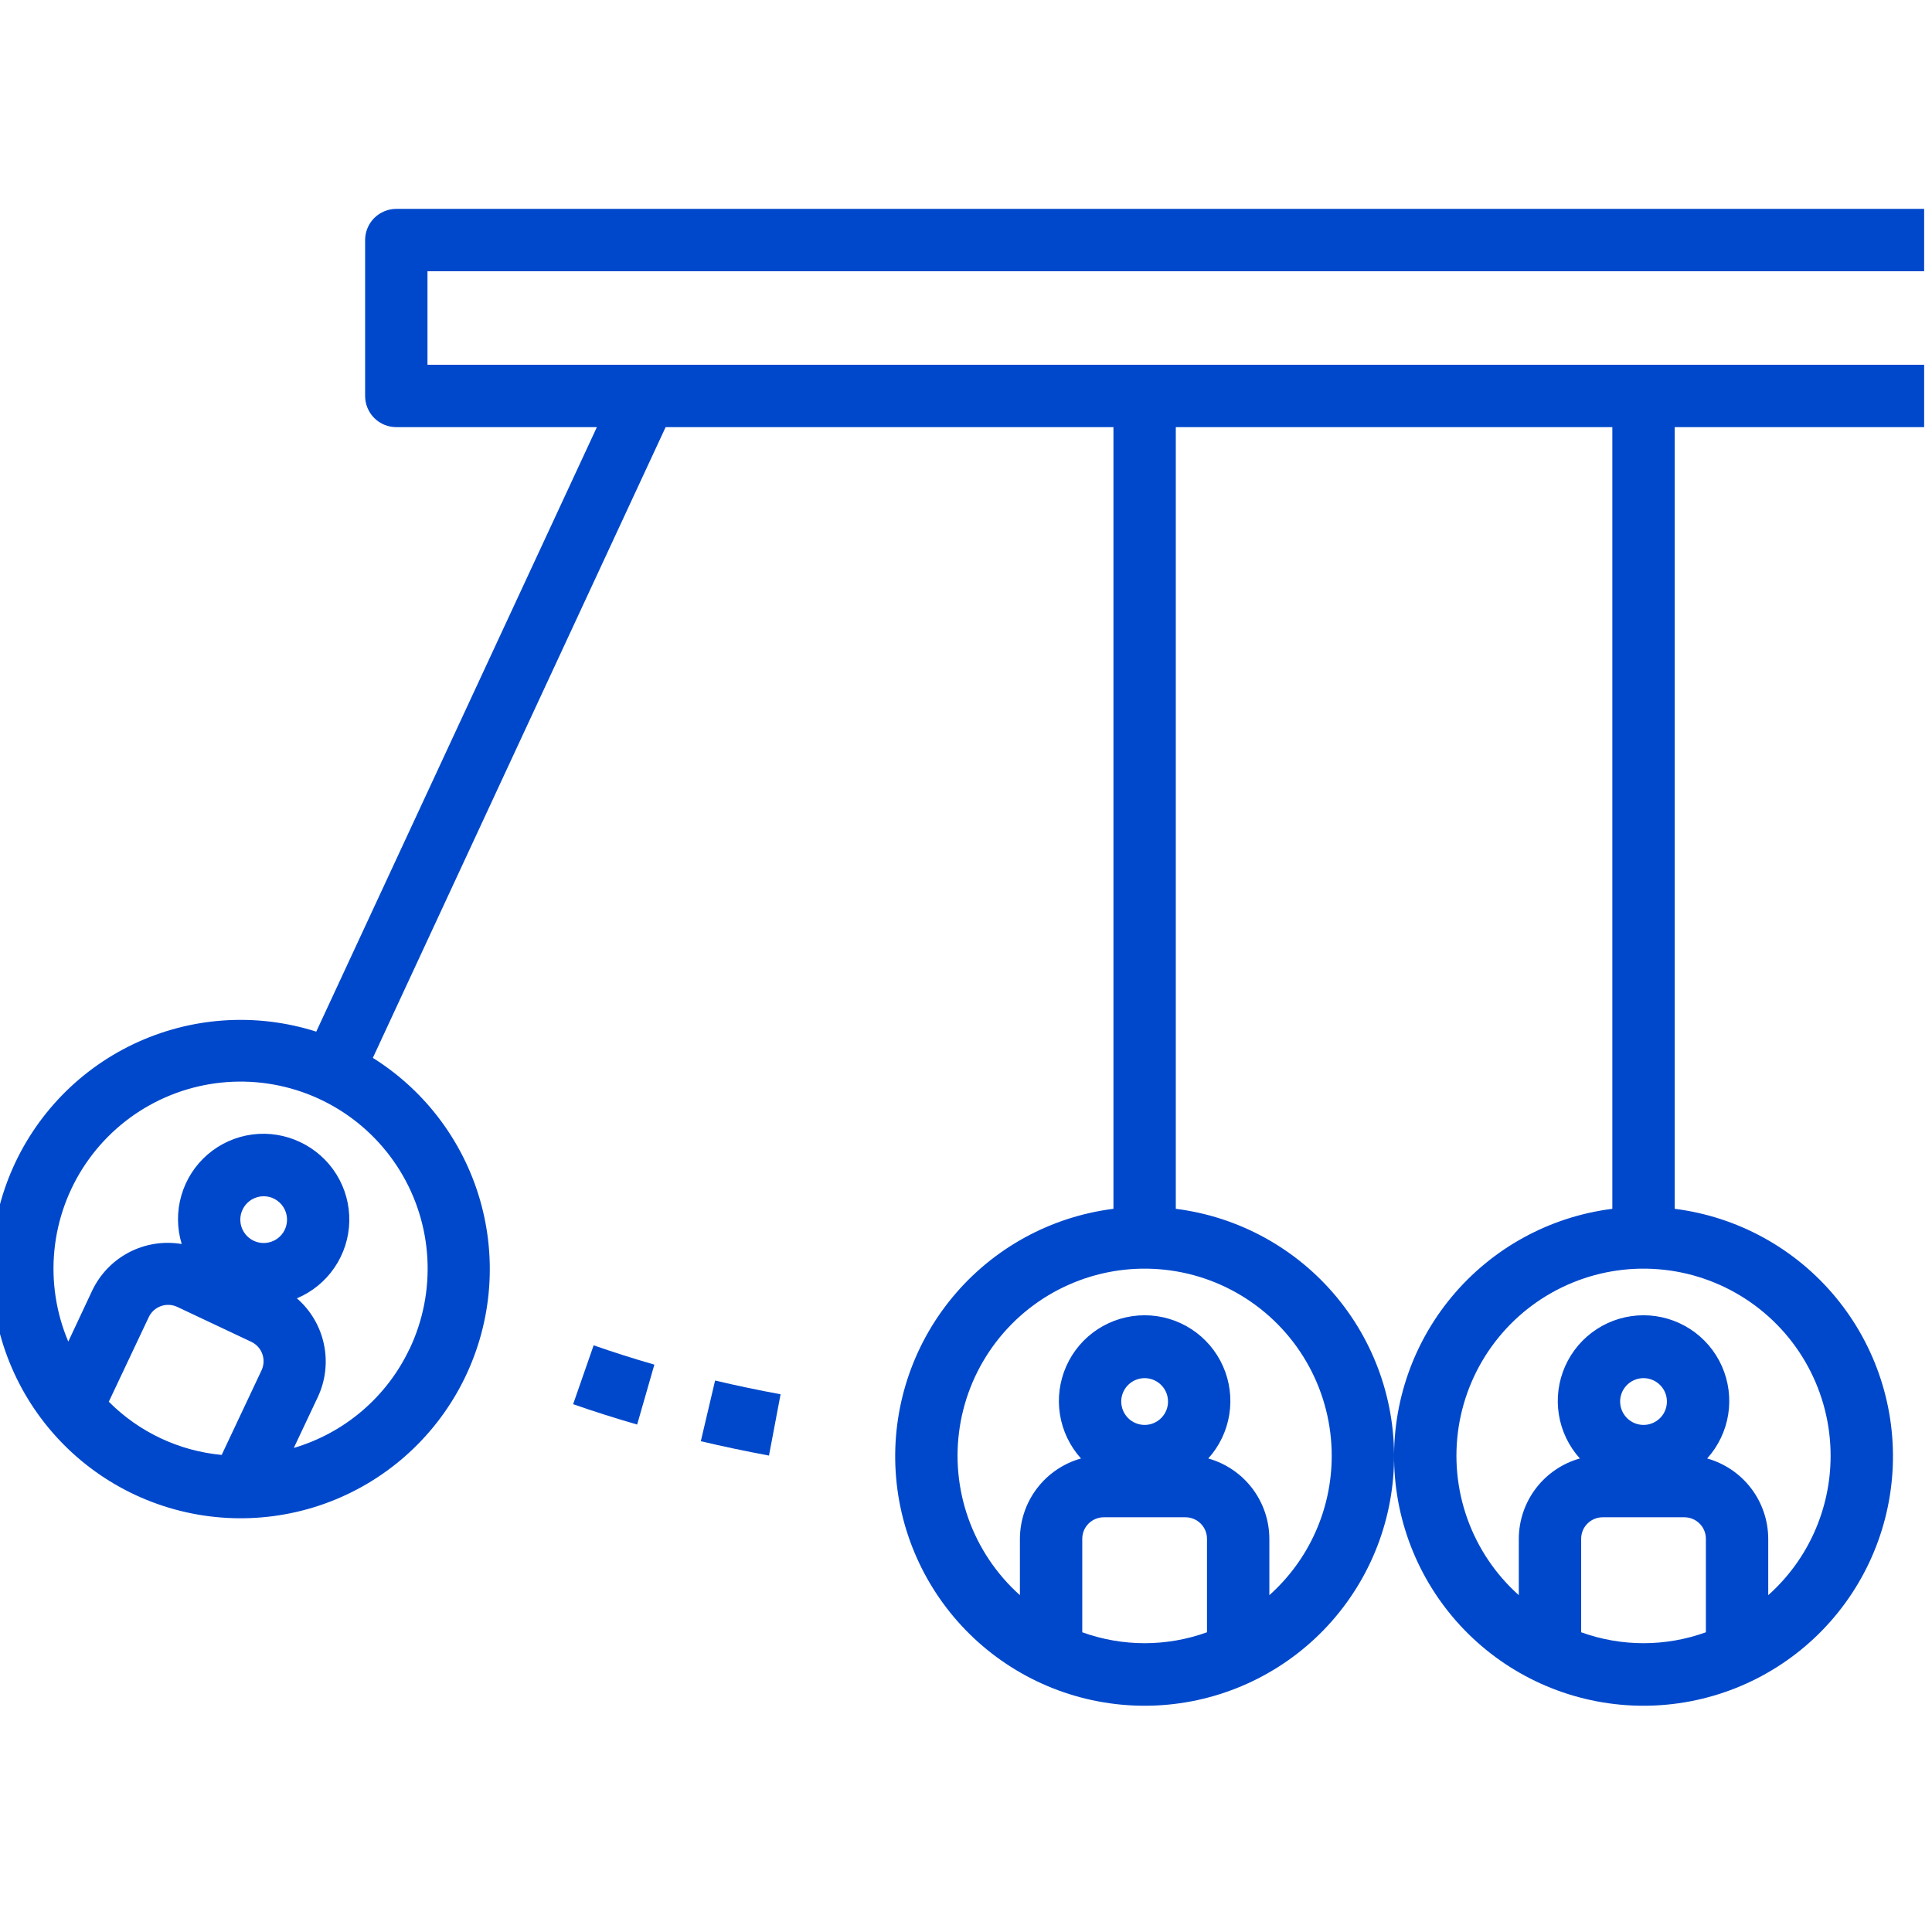 <svg xmlns="http://www.w3.org/2000/svg" width="123" height="123" viewBox="0 0 123 123" fill="none"><g clip-path="url(#clip0_5377_517)"><path d="M122.5 17.268V13.298H25.23C24.703 13.298 24.198 13.508 23.826 13.88C23.454 14.252 23.245 14.757 23.245 15.283V25.209C23.245 25.735 23.454 26.24 23.826 26.613C24.198 26.985 24.703 27.194 25.23 27.194H38L20.134 65.679C16.289 64.454 12.122 64.74 8.48 66.48C4.839 68.219 1.997 71.281 0.533 75.041C-0.93 78.802 -0.906 82.979 0.602 86.722C2.109 90.466 4.987 93.494 8.648 95.19C12.31 96.887 16.48 97.124 20.31 95.855C24.141 94.585 27.343 91.903 29.266 88.355C31.189 84.807 31.688 80.66 30.66 76.757C29.633 72.855 27.157 69.49 23.737 67.349L42.377 27.194H70.887V76.959C66.879 77.463 63.214 79.477 60.639 82.589C58.063 85.701 56.77 89.678 57.023 93.709C57.276 97.741 59.056 101.525 62 104.291C64.945 107.056 68.833 108.596 72.872 108.596C76.912 108.596 80.8 107.056 83.744 104.291C86.689 101.525 88.469 97.741 88.722 93.709C88.975 89.678 87.682 85.701 85.106 82.589C82.53 79.477 78.865 77.463 74.857 76.959V27.194H102.649V76.959C98.641 77.463 94.976 79.477 92.4 82.589C89.824 85.701 88.531 89.678 88.784 93.709C89.037 97.741 90.817 101.525 93.762 104.291C96.706 107.056 100.594 108.596 104.634 108.596C108.674 108.596 112.561 107.056 115.506 104.291C118.451 101.525 120.231 97.741 120.484 93.709C120.737 89.678 119.444 85.701 116.868 82.589C114.292 79.477 110.627 77.463 106.619 76.959V27.194H122.5V23.224H27.215V17.268H122.5ZM16.65 87.243L14.113 92.627C11.396 92.373 8.853 91.175 6.927 89.24L9.47 83.857C9.546 83.695 9.654 83.549 9.787 83.428C9.919 83.308 10.074 83.214 10.243 83.154C10.412 83.093 10.591 83.066 10.77 83.075C10.949 83.083 11.124 83.127 11.287 83.204L15.999 85.427C16.326 85.582 16.578 85.86 16.7 86.201C16.822 86.541 16.804 86.916 16.65 87.243ZM18.133 78.285C18.019 78.525 17.842 78.731 17.622 78.881C17.401 79.03 17.144 79.117 16.878 79.133C16.612 79.15 16.346 79.094 16.109 78.973C15.872 78.851 15.671 78.668 15.529 78.443C15.387 78.218 15.307 77.958 15.299 77.692C15.291 77.425 15.355 77.162 15.484 76.928C15.613 76.695 15.802 76.5 16.031 76.365C16.261 76.23 16.523 76.158 16.789 76.159C17.04 76.159 17.286 76.224 17.505 76.345C17.724 76.466 17.909 76.641 18.043 76.852C18.177 77.064 18.256 77.306 18.271 77.556C18.287 77.806 18.239 78.058 18.133 78.285ZM26.073 85.874C25.359 87.385 24.333 88.728 23.063 89.815C21.793 90.902 20.308 91.709 18.705 92.182L20.235 88.939C20.727 87.889 20.862 86.708 20.621 85.575C20.381 84.441 19.777 83.417 18.901 82.658C19.872 82.251 20.704 81.57 21.296 80.7C21.889 79.83 22.215 78.806 22.238 77.754C22.26 76.701 21.977 75.665 21.422 74.77C20.867 73.875 20.064 73.16 19.112 72.712C18.16 72.258 17.097 72.089 16.051 72.228C15.006 72.368 14.024 72.808 13.224 73.495C12.424 74.183 11.842 75.088 11.548 76.101C11.254 77.114 11.261 78.191 11.568 79.2C10.426 79.006 9.251 79.191 8.223 79.725C7.195 80.26 6.369 81.115 5.871 82.162L4.347 85.411C3.572 83.581 3.268 81.585 3.462 79.607C3.656 77.629 4.342 75.73 5.458 74.085C6.574 72.44 8.083 71.1 9.849 70.188C11.616 69.275 13.582 68.82 15.569 68.862C17.556 68.904 19.502 69.443 21.227 70.43C22.953 71.417 24.404 72.819 25.449 74.511C26.494 76.202 27.098 78.127 27.208 80.112C27.318 82.097 26.929 84.078 26.078 85.874H26.073ZM108.604 103.918C106.038 104.845 103.229 104.845 100.664 103.918V97.963C100.664 97.601 100.808 97.254 101.064 96.999C101.319 96.743 101.666 96.598 102.027 96.597H107.238C107.6 96.598 107.948 96.742 108.204 96.998C108.46 97.254 108.604 97.601 108.604 97.963V103.918ZM103.145 89.228C103.145 88.934 103.232 88.646 103.396 88.401C103.56 88.156 103.792 87.966 104.064 87.853C104.336 87.74 104.636 87.711 104.924 87.768C105.213 87.826 105.478 87.968 105.687 88.176C105.895 88.384 106.037 88.649 106.094 88.938C106.152 89.227 106.122 89.526 106.009 89.798C105.897 90.07 105.706 90.303 105.461 90.466C105.216 90.63 104.928 90.717 104.634 90.717C104.239 90.717 103.861 90.56 103.582 90.281C103.303 90.002 103.146 89.623 103.145 89.228ZM116.545 92.702C116.543 94.374 116.189 96.027 115.505 97.553C114.821 99.079 113.822 100.443 112.574 101.556V97.965C112.57 96.806 112.188 95.68 111.487 94.757C110.785 93.835 109.801 93.166 108.686 92.853C109.393 92.07 109.858 91.097 110.025 90.054C110.191 89.012 110.051 87.943 109.623 86.978C109.194 86.013 108.494 85.193 107.609 84.617C106.723 84.042 105.69 83.736 104.634 83.736C103.578 83.736 102.545 84.042 101.659 84.617C100.774 85.193 100.074 86.013 99.645 86.978C99.216 87.943 99.077 89.012 99.243 90.054C99.409 91.097 99.875 92.07 100.582 92.853C99.466 93.166 98.483 93.835 97.781 94.757C97.079 95.68 96.698 96.806 96.694 97.965V101.556C95.212 100.231 94.085 98.556 93.417 96.684C92.749 94.812 92.559 92.802 92.866 90.838C93.173 88.874 93.967 87.019 95.175 85.44C96.383 83.861 97.967 82.61 99.782 81.801C101.598 80.991 103.587 80.648 105.569 80.805C107.55 80.96 109.461 81.61 111.128 82.694C112.794 83.778 114.163 85.261 115.109 87.009C116.055 88.757 116.549 90.715 116.545 92.702ZM76.843 103.918C74.277 104.845 71.468 104.845 68.902 103.918V97.963C68.903 97.601 69.046 97.254 69.302 96.999C69.558 96.743 69.904 96.598 70.266 96.597H75.477C75.839 96.598 76.186 96.742 76.442 96.998C76.698 97.254 76.842 97.601 76.843 97.963V103.918ZM71.383 89.228C71.383 88.934 71.471 88.646 71.634 88.401C71.798 88.156 72.031 87.966 72.302 87.853C72.575 87.74 72.874 87.711 73.163 87.768C73.451 87.826 73.717 87.968 73.925 88.176C74.133 88.384 74.275 88.649 74.332 88.938C74.39 89.227 74.361 89.526 74.248 89.798C74.135 90.07 73.944 90.303 73.699 90.466C73.455 90.63 73.167 90.717 72.872 90.717C72.478 90.717 72.099 90.56 71.82 90.281C71.541 90.002 71.384 89.623 71.383 89.228ZM84.783 92.702C84.782 94.374 84.427 96.027 83.743 97.553C83.059 99.079 82.06 100.443 80.813 101.556V97.965C80.809 96.806 80.427 95.68 79.725 94.757C79.023 93.835 78.04 93.166 76.924 92.853C77.632 92.07 78.097 91.097 78.263 90.054C78.43 89.012 78.29 87.943 77.861 86.978C77.432 86.013 76.733 85.193 75.847 84.617C74.962 84.042 73.928 83.736 72.872 83.736C71.816 83.736 70.783 84.042 69.897 84.617C69.012 85.193 68.312 86.013 67.884 86.978C67.455 87.943 67.315 89.012 67.481 90.054C67.648 91.097 68.113 92.07 68.821 92.853C67.705 93.166 66.721 93.835 66.019 94.757C65.318 95.68 64.936 96.806 64.932 97.965V101.556C63.45 100.231 62.324 98.556 61.655 96.684C60.987 94.812 60.798 92.802 61.105 90.838C61.412 88.874 62.206 87.019 63.413 85.44C64.621 83.861 66.205 82.61 68.021 81.801C69.836 80.991 71.825 80.648 73.807 80.805C75.789 80.96 77.7 81.61 79.366 82.694C81.032 83.778 82.401 85.261 83.347 87.009C84.293 88.757 84.787 90.715 84.783 92.702Z" fill="#0048CB"></path><path d="M49.695 88.766C48.262 88.501 46.872 88.209 45.526 87.891L44.617 91.755C46.007 92.083 47.46 92.389 48.957 92.669L49.695 88.766ZM41.66 86.878C40.322 86.493 39.033 86.083 37.794 85.649L36.488 89.397C37.793 89.854 39.152 90.286 40.564 90.693L41.66 86.878Z" fill="#0048CB"></path></g><defs><clipPath id="clip0_5377_517"><rect width="123" height="123" fill="white"></rect></clipPath></defs></svg>